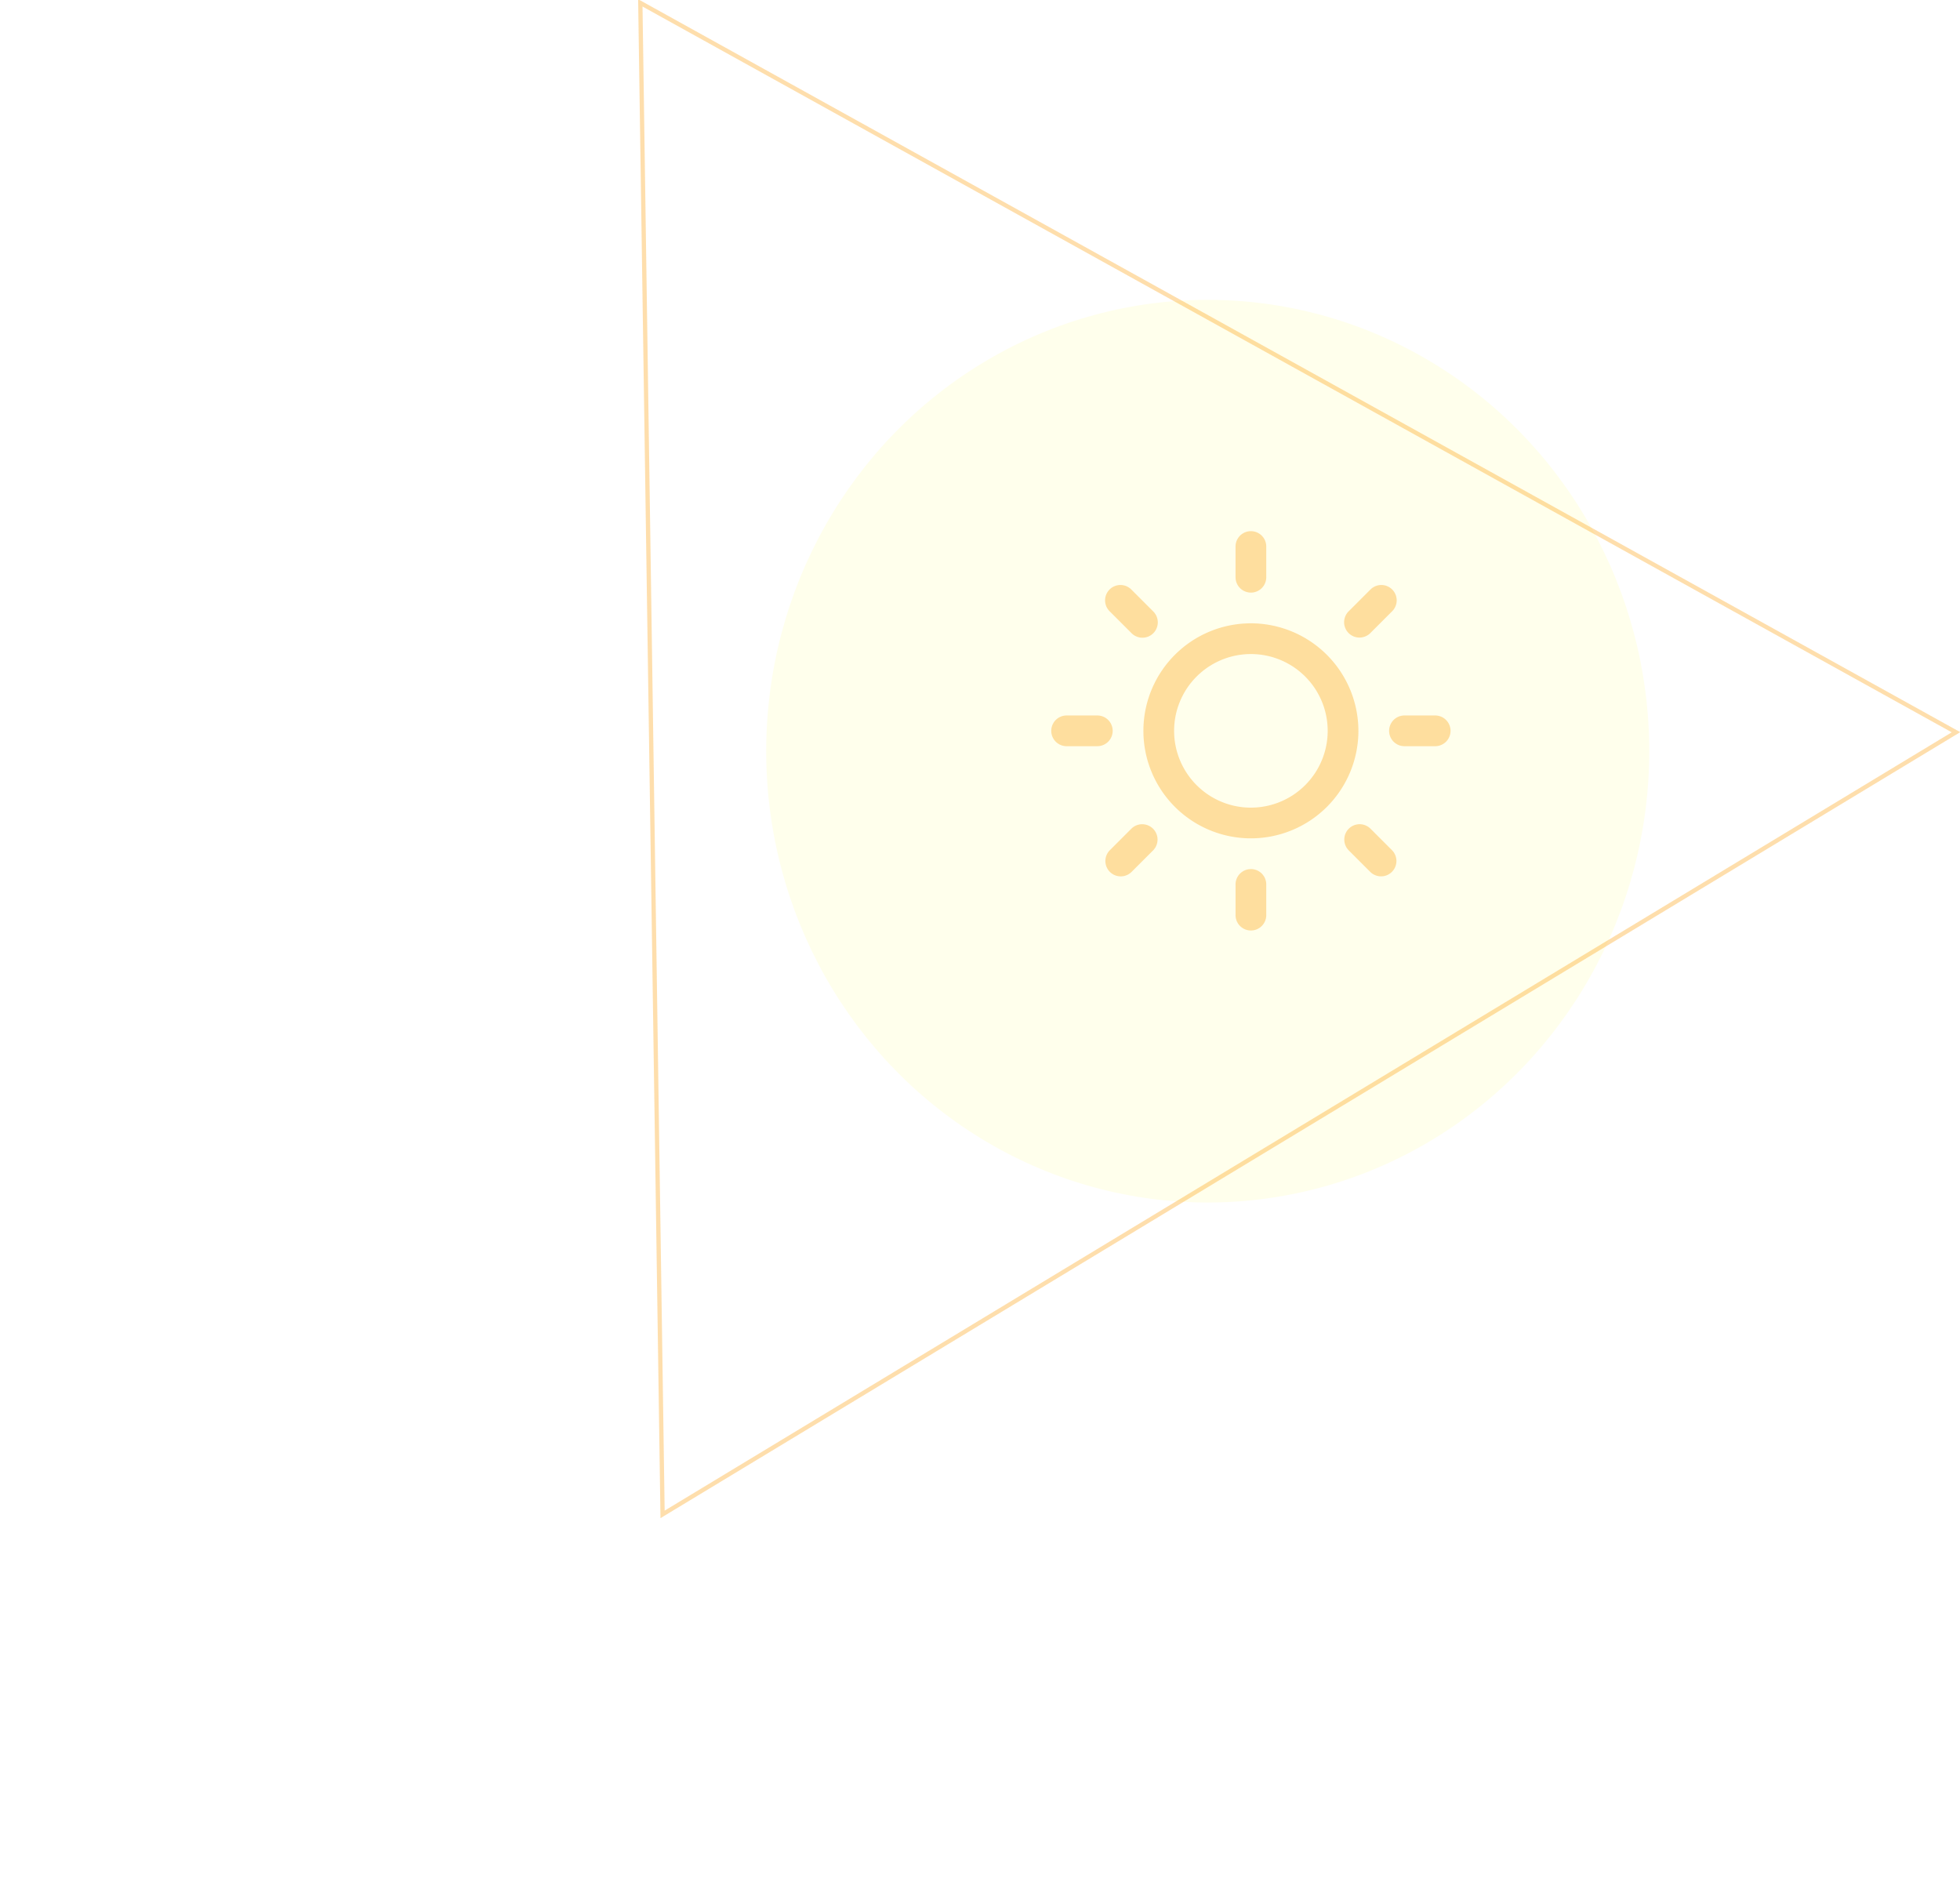 <svg xmlns="http://www.w3.org/2000/svg" xmlns:xlink="http://www.w3.org/1999/xlink" width="458.349" height="440.658" viewBox="0 0 458.349 440.658">
  <defs>
    <filter id="楕円形_3" x="149.177" y="40.115" width="266.507" height="271.062" filterUnits="userSpaceOnUse">
      <feOffset dx="-9" dy="5" input="SourceAlpha"/>
      <feGaussianBlur stdDeviation="10" result="blur"/>
      <feFlood flood-opacity="0.42"/>
      <feComposite operator="in" in2="blur"/>
      <feComposite in="SourceGraphic"/>
    </filter>
  </defs>
  <g id="グループ_23" data-name="グループ 23" transform="translate(76.075 -2315)">
    <g transform="matrix(1, 0, 0, 1, -76.08, 2315)" filter="url(#楕円形_3)">
      <ellipse id="楕円形_3-2" data-name="楕円形 3" cx="103.253" cy="105.531" rx="103.253" ry="105.531" transform="translate(188.18 65.11)" fill="#ffffc7" opacity="0.33"/>
    </g>
    <g id="多角形_5" data-name="多角形 5" transform="matrix(-0.875, -0.485, 0.485, -0.875, 232.97, 2755.658)" fill="none" opacity="0.33">
      <path d="M176.674,0,353.348,307.964H0Z" stroke="none"/>
      <path d="M 176.674 2.01 L 1.727 306.964 L 351.622 306.964 L 176.674 2.01 M 176.674 0 L 353.348 307.964 L 0 307.964 L 176.674 0 Z" stroke="none" fill="#fc9c02"/>
    </g>
    <path id="Icon_metro-sun" data-name="Icon metro-sun" d="M52.15,26.368A25.139,25.139,0,1,0,77.289,51.507,25.17,25.17,0,0,0,52.15,26.368Zm0,43.1A17.956,17.956,0,1,1,70.106,51.507,17.955,17.955,0,0,1,52.15,69.463Zm0-50.278a3.592,3.592,0,0,0,3.591-3.591V8.411a3.591,3.591,0,1,0-7.183,0v7.183A3.592,3.592,0,0,0,52.15,19.185Zm0,64.643a3.592,3.592,0,0,0-3.591,3.591V94.6a3.591,3.591,0,0,0,7.183,0V87.42A3.592,3.592,0,0,0,52.15,83.829ZM80.08,28.65l5.078-5.078a3.591,3.591,0,1,0-5.078-5.078L75,23.572A3.591,3.591,0,1,0,80.08,28.65ZM24.219,74.364,19.14,79.442a3.591,3.591,0,0,0,5.078,5.078L29.3,79.442a3.591,3.591,0,0,0-5.078-5.078ZM19.828,51.507a3.592,3.592,0,0,0-3.591-3.591H9.054a3.591,3.591,0,1,0,0,7.183h7.183A3.592,3.592,0,0,0,19.828,51.507Zm75.417-3.591H88.062a3.591,3.591,0,1,0,0,7.183h7.183a3.591,3.591,0,1,0,0-7.183ZM24.214,28.65a3.591,3.591,0,1,0,5.078-5.078l-5.078-5.078a3.591,3.591,0,1,0-5.078,5.078ZM80.085,74.359a3.591,3.591,0,0,0-5.078,5.078l5.078,5.078a3.591,3.591,0,0,0,5.078-5.078Z" transform="translate(164.3 2434.375)" fill="#fc9c02" opacity="0.33"/>
  </g>
</svg>
